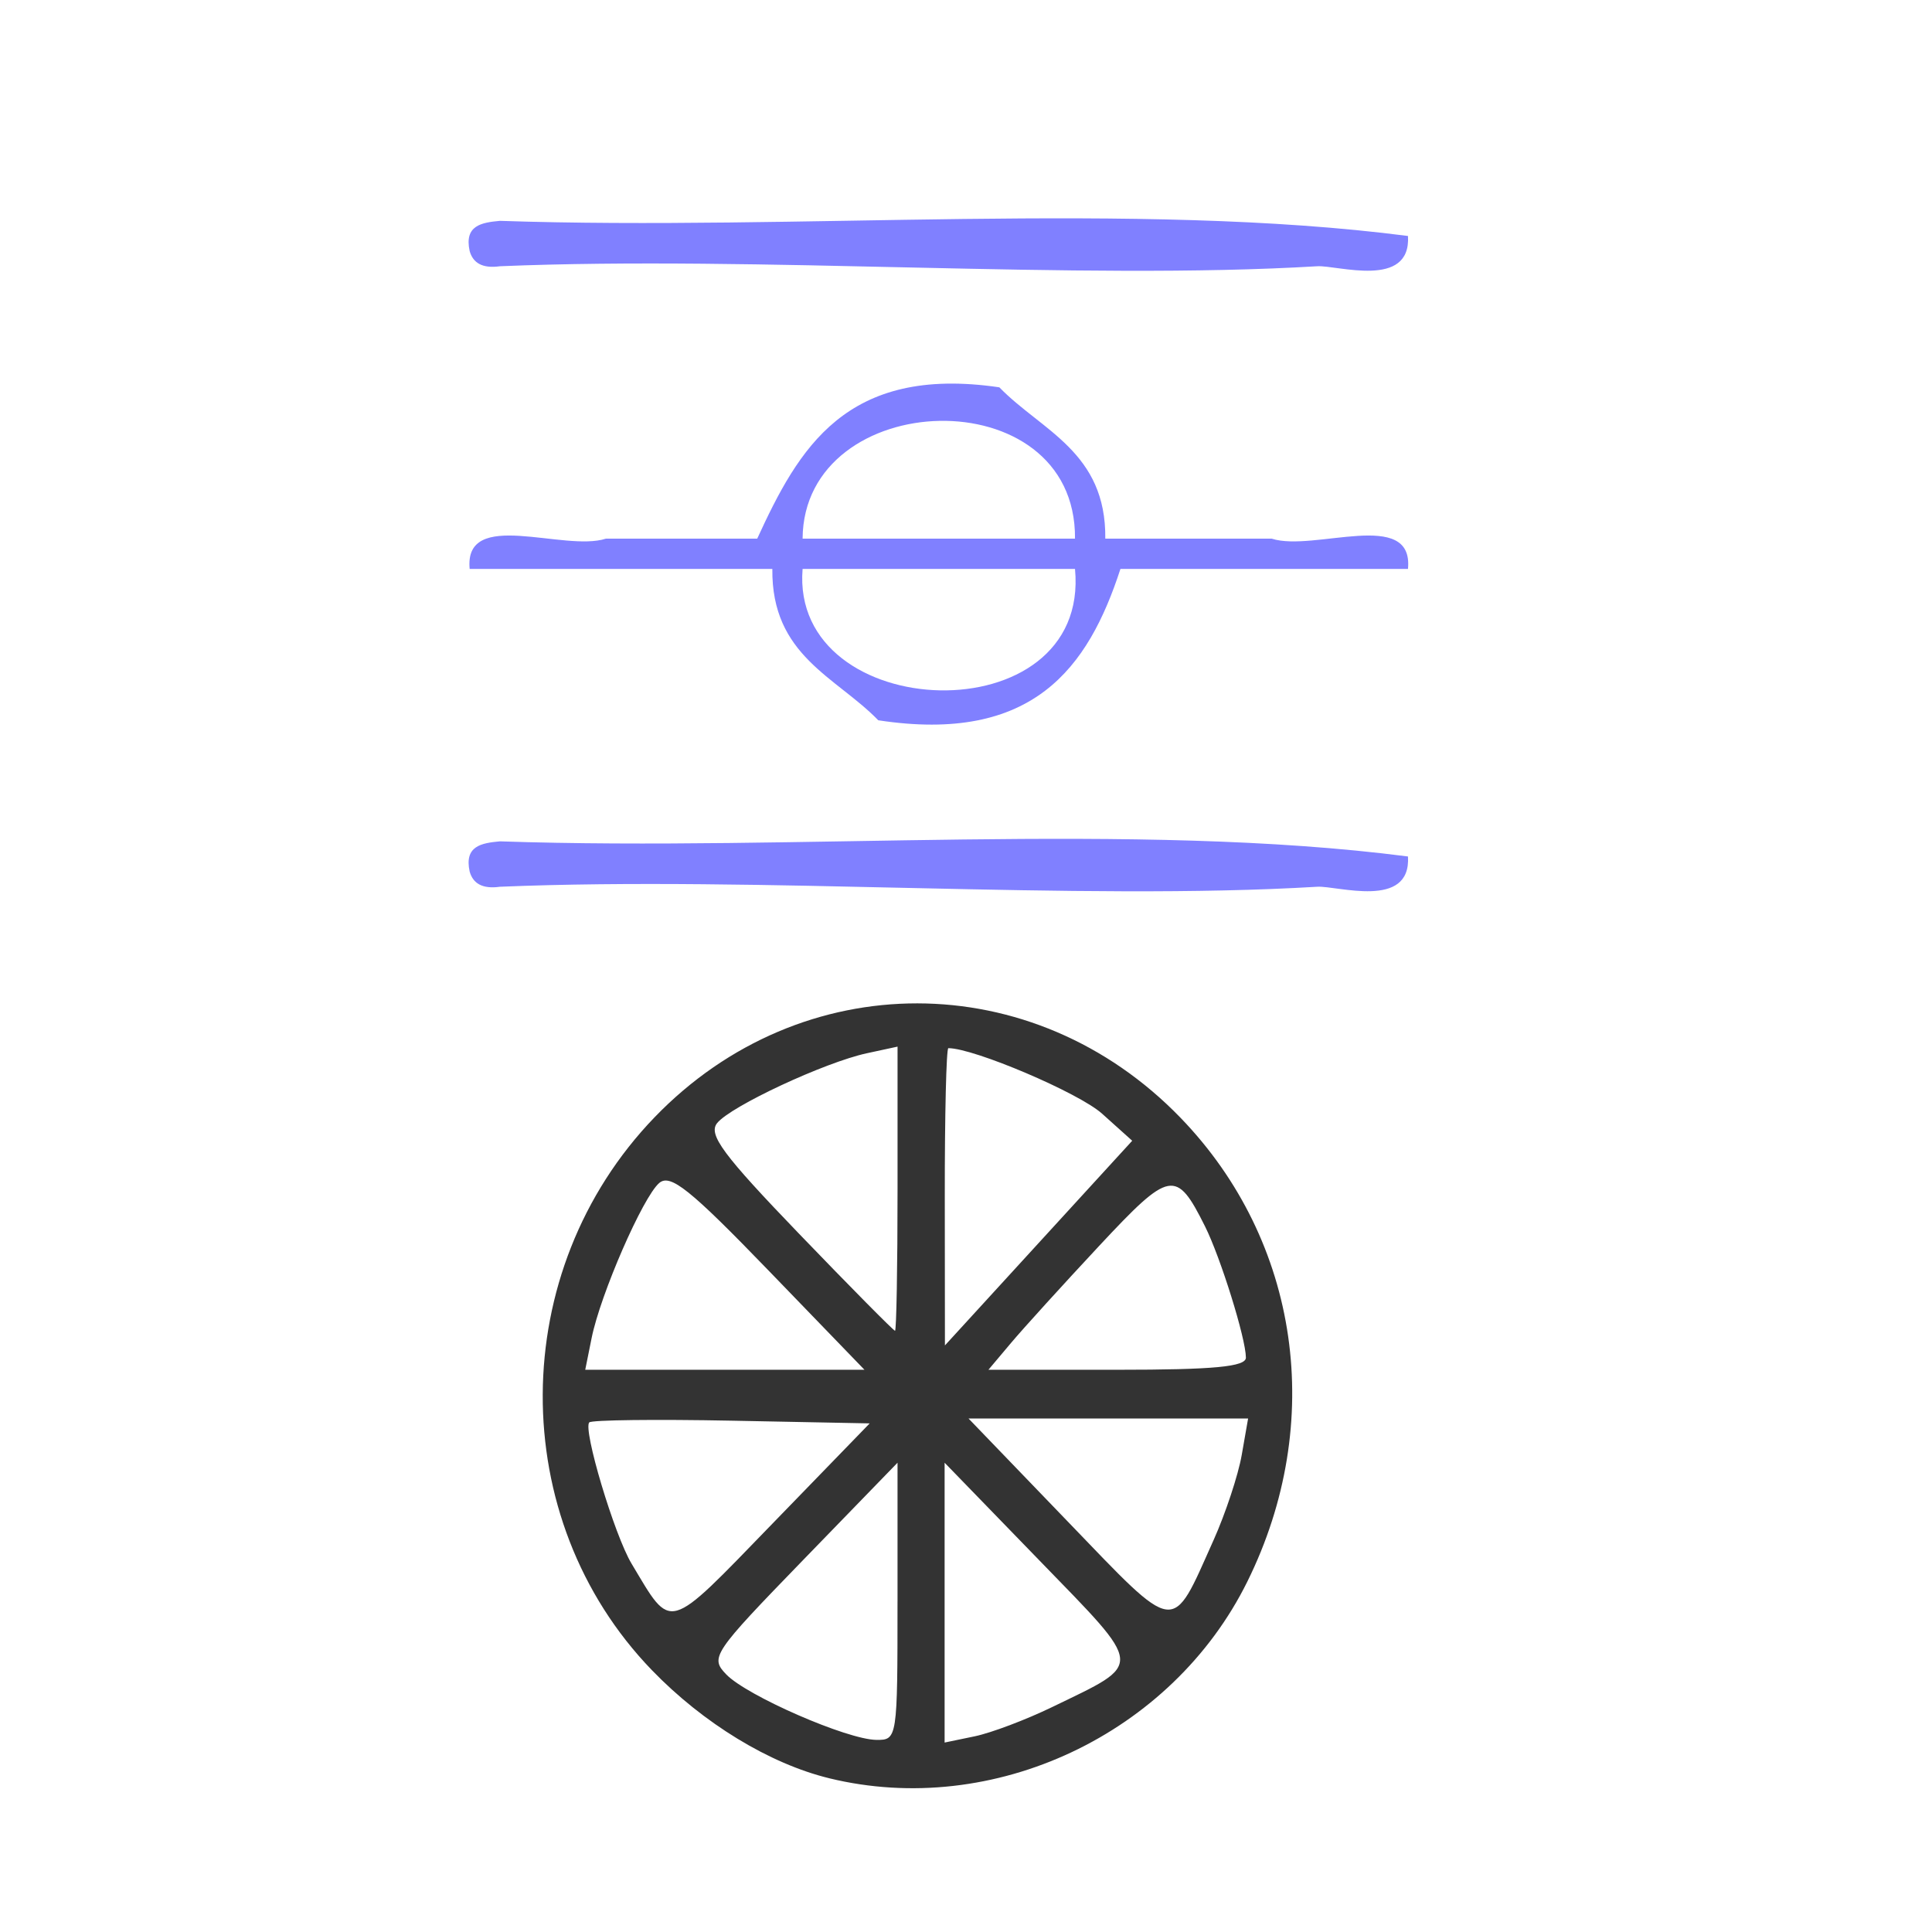 <?xml version="1.0" encoding="UTF-8" standalone="no"?>
<!-- Generator: Adobe Illustrator 15.0.0, SVG Export Plug-In . SVG Version: 6.00 Build 0)  -->

<svg
   xmlns:dc="http://purl.org/dc/elements/1.1/"
   xmlns:cc="http://creativecommons.org/ns#"
   xmlns:rdf="http://www.w3.org/1999/02/22-rdf-syntax-ns#"
   xmlns:svg="http://www.w3.org/2000/svg"
   xmlns="http://www.w3.org/2000/svg"
   xmlns:sodipodi="http://sodipodi.sourceforge.net/DTD/sodipodi-0.dtd"
   xmlns:inkscape="http://www.inkscape.org/namespaces/inkscape"
   version="1.1"
   id="Calque_1"
   x="0px"
   y="0px"
   width="100px"
   height="100px"
   viewBox="0 0 100 100"
   style="enable-background:new 0 0 100 100;"
   xml:space="preserve"
   sodipodi:docname="unideo-40-finance.svg"
   inkscape:version="0.92.1 r15371"><defs
   id="defs17" /><sodipodi:namedview
   pagecolor="#ffffff"
   bordercolor="#666666"
   borderopacity="1"
   objecttolerance="10"
   gridtolerance="10"
   guidetolerance="10"
   inkscape:pageopacity="0"
   inkscape:pageshadow="2"
   inkscape:window-width="640"
   inkscape:window-height="480"
   id="namedview15"
   showgrid="false"
   inkscape:zoom="2.36"
   inkscape:cx="50"
   inkscape:cy="50"
   inkscape:window-x="670"
   inkscape:window-y="247"
   inkscape:window-maximized="0"
   inkscape:current-layer="Calque_1" />

<g
   transform="matrix(1.228,0,0,1.228,70.701,-232.493)"
   id="g10066"><path
     style="fill:#8080ff;fill-opacity:1;stroke-width:0.638"
     id="path2-616"
     d="m 1.772,199.273 c 0.135,2.248 -2.98,1.225 -3.827,1.276 -10.125,0.605 -23.536,-0.454 -34.447,0 -0.742,0.104 -1.134,-0.141 -1.276,-0.638 -0.235,-1.084 0.498,-1.204 1.276,-1.276 12.546,0.425 26.791,-0.848 38.275,0.638 z"
     inkscape:connector-curvature="0" /><path
     style="fill:#8080ff;fill-opacity:1;stroke-width:0.638"
     id="path4-63"
     d="m -15.452,205.652 c 1.781,1.834 4.507,2.723 4.466,6.379 2.339,0 4.677,0 7.017,0 1.766,0.573 5.989,-1.31 5.741,1.276 -4.04,0 -8.081,0 -12.12,0 -1.357,4.172 -3.683,7.375 -10.207,6.379 -1.781,-1.834 -4.507,-2.722 -4.465,-6.379 -4.253,0 -8.505,0 -12.758,0 -0.248,-2.586 3.975,-0.703 5.741,-1.276 2.126,0 4.253,0 6.379,0 1.741,-3.787 3.724,-7.332 10.206,-6.379 z m -8.293,6.379 c 3.827,0 7.655,0 11.482,0 0.057,-6.832 -11.441,-6.408 -11.482,0 z m 11.482,1.276 c -3.827,0 -7.655,0 -11.482,0 -0.536,6.588 12.15,7.06 11.482,0 z"
     inkscape:connector-curvature="0" /><path
     style="fill:#8080ff;fill-opacity:1;stroke-width:0.638"
     id="path6-0"
     d="m 1.772,225.427 c 0.135,2.248 -2.98,1.225 -3.827,1.276 -10.125,0.605 -23.536,-0.454 -34.447,0 -0.742,0.104 -1.134,-0.141 -1.276,-0.638 -0.235,-1.084 0.498,-1.204 1.276,-1.276 12.546,0.425 26.791,-0.848 38.275,0.638 z"
     inkscape:connector-curvature="0" /></g><path
   style="fill:#333333;stroke-width:0.496"
   d="M 42.92,92.042 C 39.83,91.289 36.401,89.198 33.743,86.448 26.153,78.595 26.216,65.774 33.884,57.827 c 7.594,-7.871 19.601,-7.855 27.226,0.035 6.167,6.382 7.519,15.769 3.455,23.995 -3.91,7.913 -13.144,12.259 -21.644,10.186 z m 3.536,-9.153 v -7.179 l -4.873,5.023 c -4.701,4.847 -4.842,5.055 -3.991,5.936 1.074,1.112 6.253,3.37 7.766,3.387 1.087,0.011 1.097,-0.055 1.097,-7.167 z m 8.013,5.464 c 4.77,-2.314 4.803,-1.943 -0.692,-7.608 l -4.884,-5.035 v 7.242 7.242 l 1.554,-0.322 c 0.855,-0.177 2.664,-0.86 4.022,-1.519 z M 37.868,73.534 c -3.93,-0.077 -7.246,-0.037 -7.367,0.089 -0.34,0.352 1.299,5.827 2.188,7.31 2.115,3.528 1.768,3.627 7.291,-2.068 l 5.035,-5.191 z m 24.942,6.193 c 0.621,-1.387 1.279,-3.373 1.461,-4.414 l 0.331,-1.892 h -7.236 -7.236 l 5.11,5.306 c 5.742,5.962 5.369,5.913 7.569,1 z M 39.783,65.765 c -4.068,-4.21 -5.087,-5.026 -5.662,-4.533 -0.849,0.729 -3.043,5.762 -3.499,8.027 l -0.33,1.639 h 7.226 7.226 z m 24.705,4.503 c -0.008,-1.002 -1.31,-5.179 -2.118,-6.795 -1.489,-2.979 -1.806,-2.92 -5.476,1.012 -1.868,2.002 -3.923,4.264 -4.565,5.027 l -1.168,1.387 h 6.666 c 5.011,0 6.665,-0.157 6.661,-0.631 z M 57.039,57.64 c -1.197,-1.075 -6.625,-3.387 -7.952,-3.387 -0.106,0 -0.189,3.462 -0.185,7.693 l 0.007,7.693 4.847,-5.297 4.847,-5.297 z M 46.457,61.527 V 54.173 l -1.584,0.342 c -2.185,0.471 -7.052,2.742 -7.755,3.617 -0.473,0.589 0.304,1.637 4.249,5.735 2.655,2.758 4.887,5.014 4.959,5.014 0.072,0 0.131,-3.309 0.131,-7.354 z"
   id="path34"
   inkscape:connector-curvature="0" /></svg>